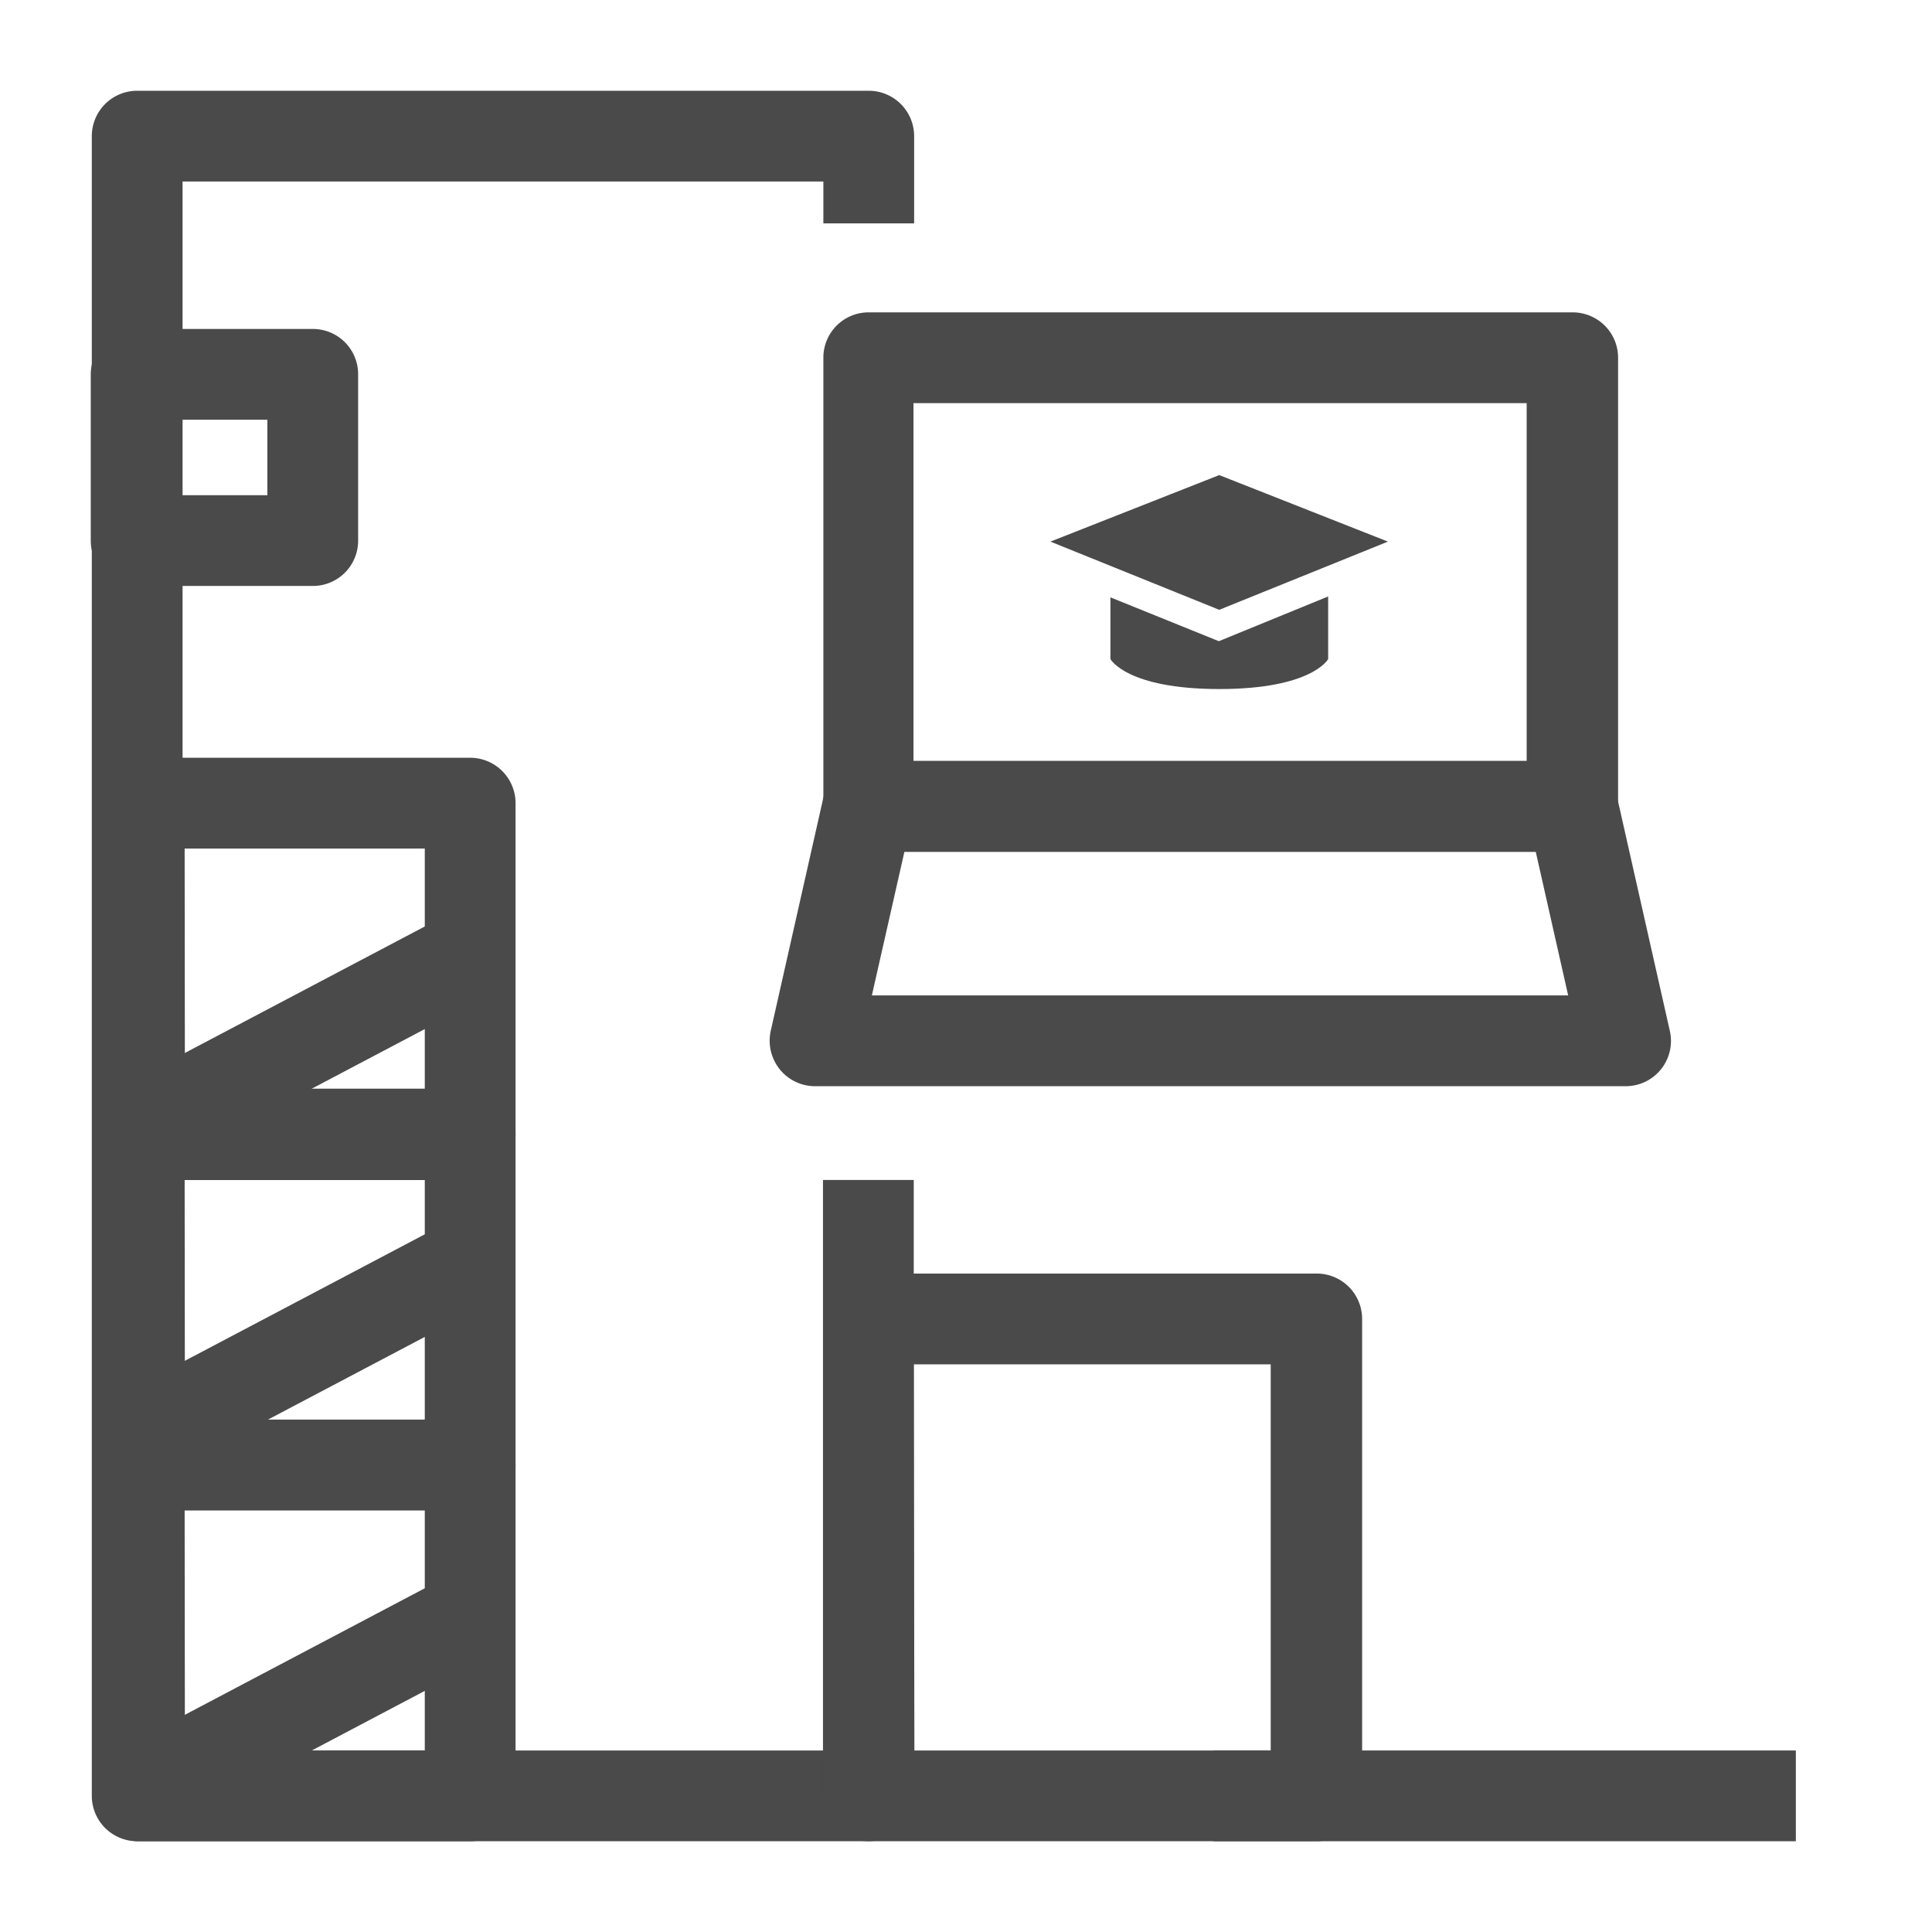<svg id="Icons_Edit" data-name="Icons Edit" xmlns="http://www.w3.org/2000/svg" viewBox="0 0 149 149"><polygon points="94.03 47.03 107.04 41.77 94.03 36.64 81.01 41.77 94.03 47.03" style="fill:#4a4a4a"/><path d="M94,49.45l-8.36-3.38v4.76s1.24,2.31,8.4,2.31,8.39-2.31,8.39-2.31V46Z" style="fill:#4a4a4a"/><path d="M121.24,65.69H67a3.5,3.5,0,0,1-3.5-3.5V27.59a3.49,3.49,0,0,1,3.5-3.5h54.29a3.5,3.5,0,0,1,3.5,3.5v34.6A3.5,3.5,0,0,1,121.24,65.69Zm-50.79-7h47.29V31.09H70.45Z" style="fill:#4a4a4a"/><path d="M125.32,83.77H62.86a3.49,3.49,0,0,1-2.73-1.31,3.53,3.53,0,0,1-.68-3l4.08-18.08A3.5,3.5,0,0,1,67,58.69h54.29a3.5,3.5,0,0,1,3.41,2.73l4.08,18.08a3.49,3.49,0,0,1-3.41,4.27Zm-58.08-7h53.7l-2.5-11.08H69.75Z" style="fill:#4a4a4a"/><path d="M67,142H10.58a3.5,3.5,0,0,1-3.5-3.5V10.5A3.5,3.5,0,0,1,10.58,7H67a3.5,3.5,0,0,1,3.5,3.5v6.73h-7V14H14.08V135H63.47V91h7V138.5A3.5,3.5,0,0,1,67,142Z" style="fill:#4a4a4a"/><path d="M36.26,142H10.74a3.5,3.5,0,0,1-3.5-3.5V113a3.5,3.5,0,0,1,3.5-3.5H36.26a3.5,3.5,0,0,1,3.5,3.5V138.5A3.5,3.5,0,0,1,36.26,142Zm-22-7H32.76V116.48H14.24Z" style="fill:#4a4a4a"/><rect x="10.72" y="127.43" width="27.1" height="7" transform="translate(-58.28 26.44) rotate(-27.81)" style="fill:#4a4a4a"/><path d="M36.26,116.48H10.74a3.5,3.5,0,0,1-3.5-3.5V87.46a3.5,3.5,0,0,1,3.5-3.5H36.26a3.5,3.5,0,0,1,3.5,3.5V113A3.5,3.5,0,0,1,36.26,116.48Zm-22-7H32.76V91H14.24Z" style="fill:#4a4a4a"/><rect x="10.71" y="100.13" width="27.1" height="7" transform="translate(-45.52 23.27) rotate(-27.8)" style="fill:#4a4a4a"/><path d="M36.26,91H10.74a3.5,3.5,0,0,1-3.5-3.5V61.94a3.5,3.5,0,0,1,3.5-3.5H36.26a3.5,3.5,0,0,1,3.5,3.5V87.46A3.5,3.5,0,0,1,36.26,91Zm-22-7H32.76V65.44H14.24Z" style="fill:#4a4a4a"/><path d="M24.12,45.19H10.5A3.5,3.5,0,0,1,7,41.69V28.87a3.5,3.5,0,0,1,3.5-3.5H24.12a3.49,3.49,0,0,1,3.5,3.5V41.69A3.49,3.49,0,0,1,24.12,45.19ZM14,38.19h6.62V32.37H14Z" style="fill:#4a4a4a"/><rect x="10.72" y="76.39" width="27.1" height="7" transform="translate(-34.45 20.53) rotate(-27.8)" style="fill:#4a4a4a"/><path d="M101.52,142H67a3.5,3.5,0,0,1-3.5-3.5V101.72a3.5,3.5,0,0,1,3.5-3.5h34.55a3.5,3.5,0,0,1,3.5,3.5V138.5A3.5,3.5,0,0,1,101.52,142Zm-31-7H98V105.22H70.47Z" style="fill:#4a4a4a"/><rect x="93.59" y="135" width="44.91" height="7" style="fill:#4a4a4a"/></svg>